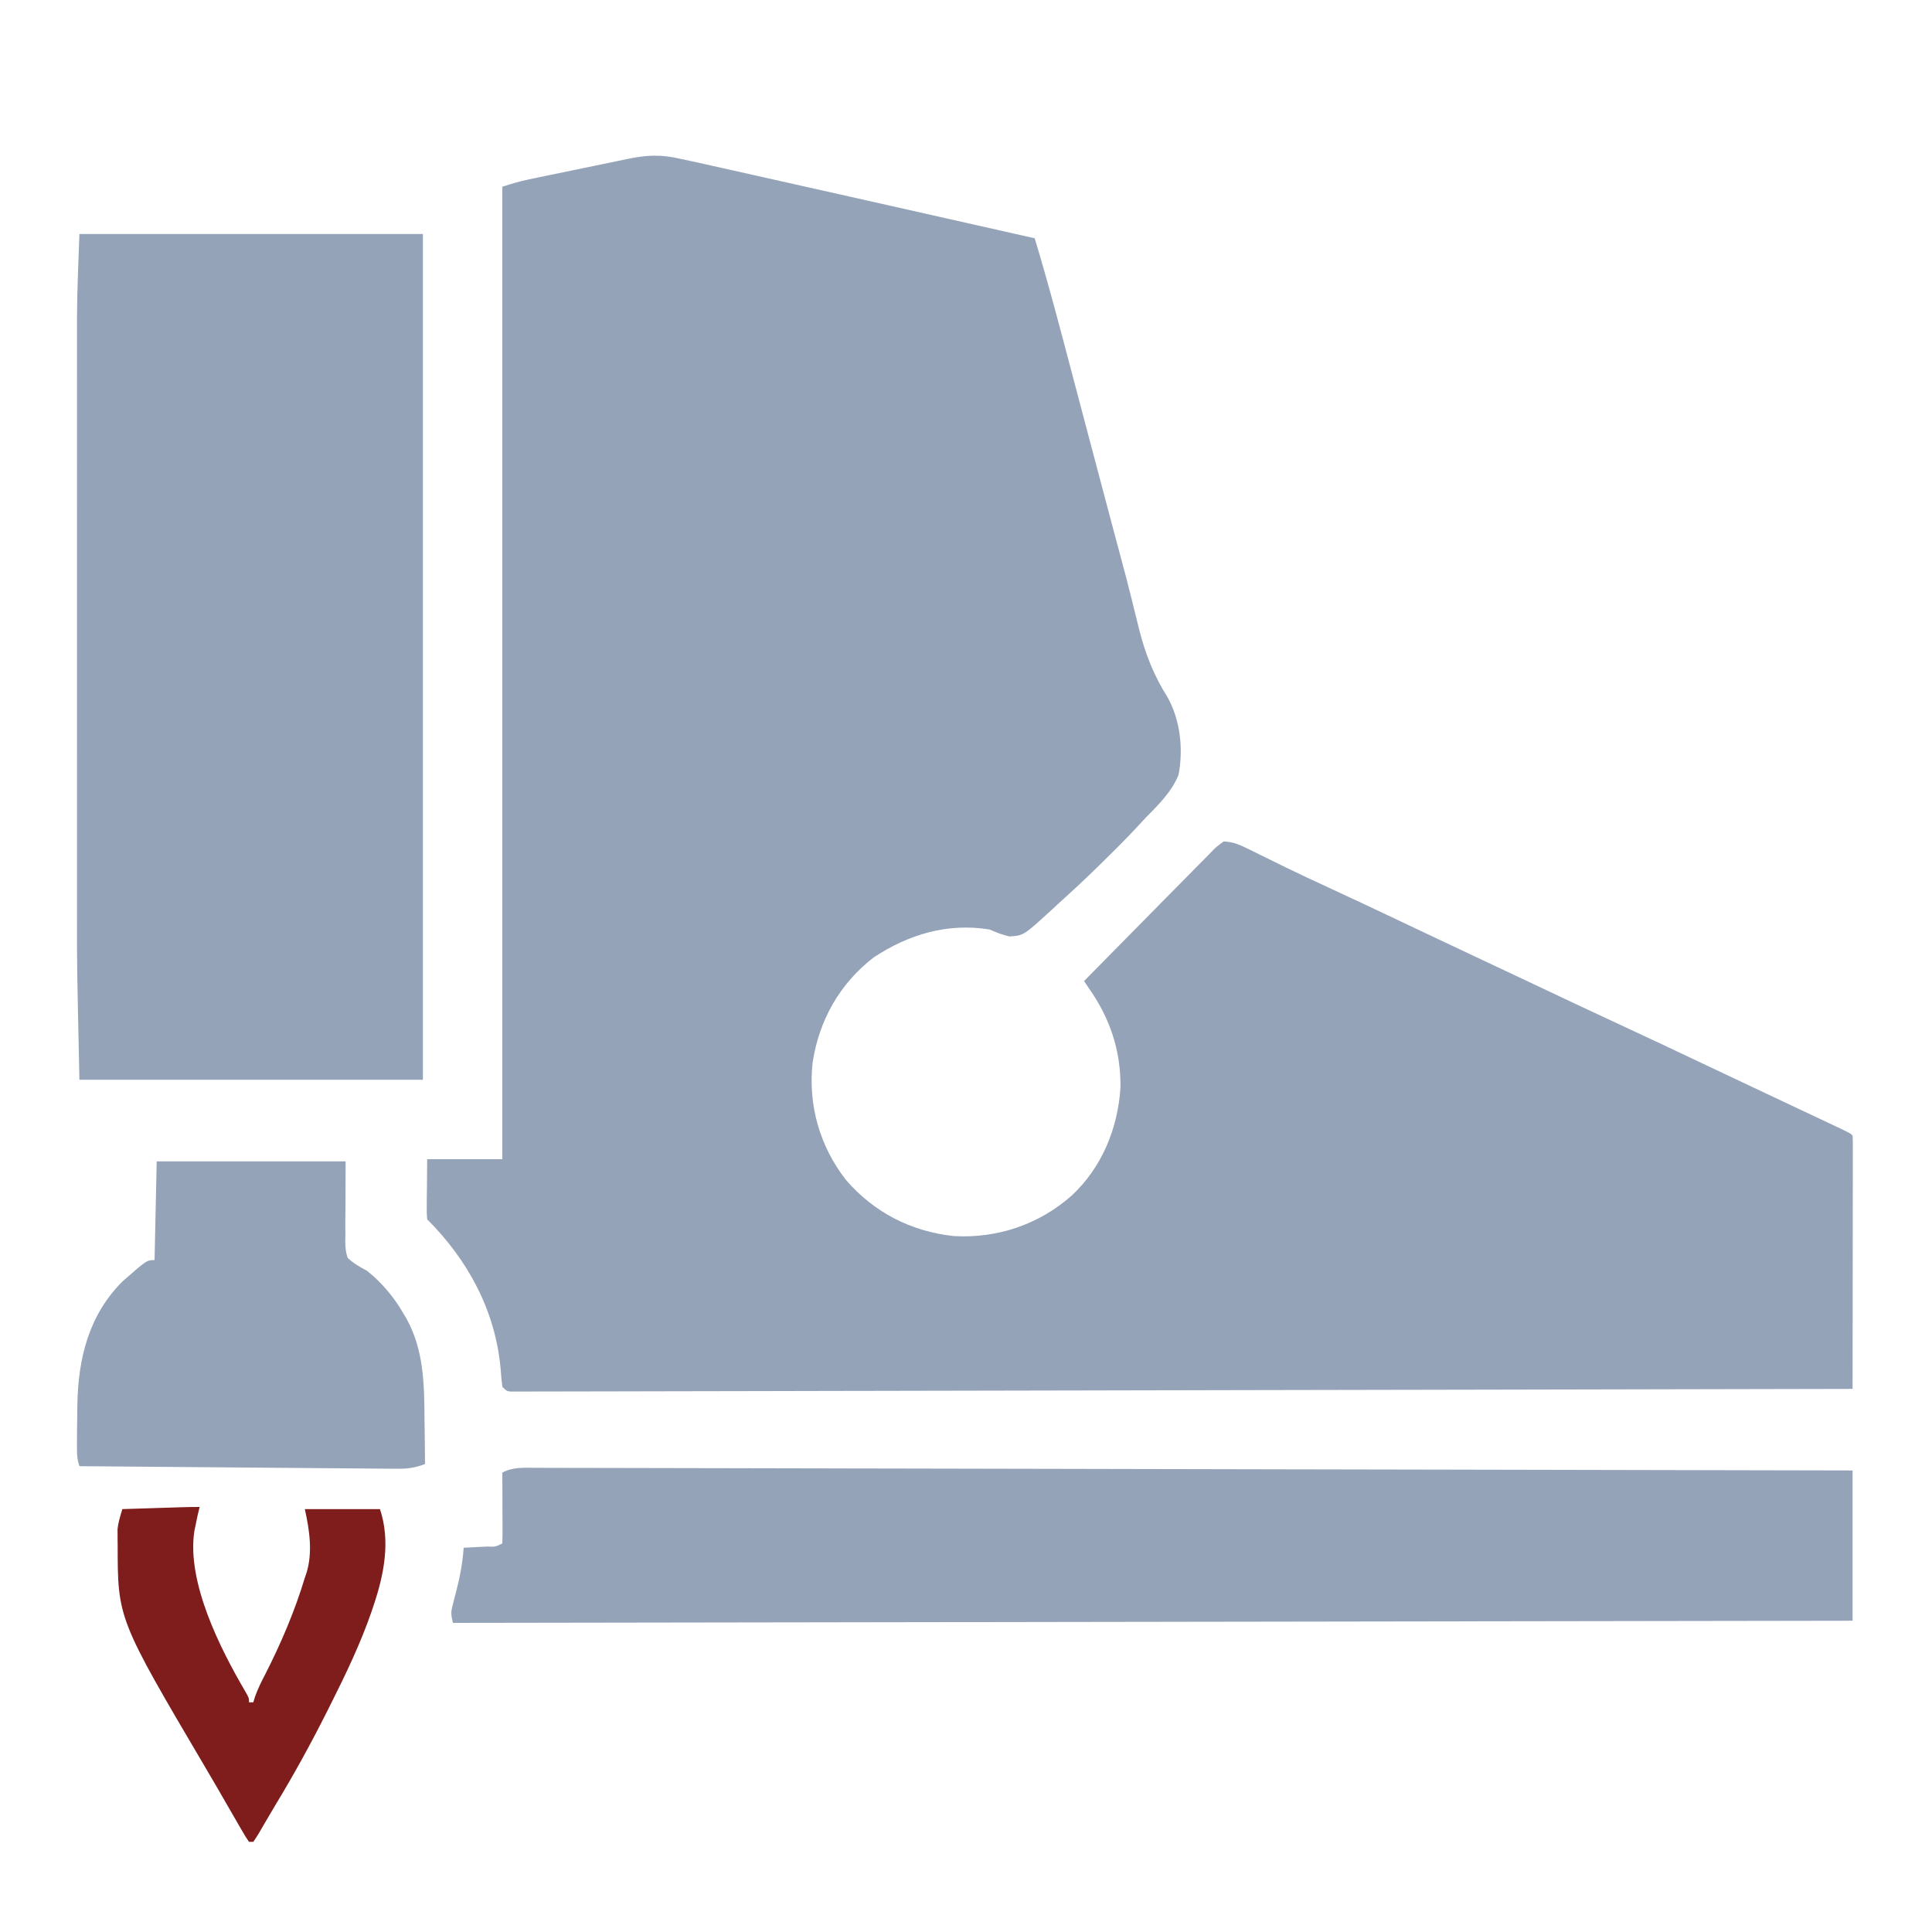 <svg xmlns="http://www.w3.org/2000/svg" version="1.1" xmlns:xlink="http://www.w3.org/1999/xlink" xmlns:svgjs="http://svgjs.com/svgjs" width="900" height="900"><svg version="1.1" xmlns="http://www.w3.org/2000/svg" width="900" height="900">
<path d="M0 0 C1.391 0.301 2.782 0.599 4.175 0.894 C9.204 1.968 14.221 3.097 19.238 4.227 C21.137 4.652 23.035 5.076 24.934 5.501 C30.011 6.637 35.088 7.777 40.164 8.918 C45.434 10.101 50.703 11.281 55.973 12.462 C68.65 15.302 81.325 18.15 94 21 C94.967 21.217 95.934 21.435 96.93 21.659 C119.623 26.761 142.313 31.874 165 37 C171.679 59.043 177.462 81.326 183.338 103.593 C184.778 109.051 186.223 114.507 187.667 119.964 C187.957 121.059 188.247 122.154 188.545 123.282 C189.131 125.497 189.718 127.712 190.304 129.927 C191.183 133.249 192.062 136.573 192.941 139.896 C195.6 149.946 198.262 159.997 200.938 170.043 C201.168 170.906 201.397 171.769 201.634 172.658 C202.745 176.829 203.861 180.998 204.985 185.165 C206.877 192.189 208.745 199.213 210.458 206.282 C211.367 210.033 212.297 213.777 213.238 217.52 C213.418 218.237 213.598 218.955 213.783 219.694 C216.615 230.784 220.569 240.755 226.714 250.516 C232.84 261.212 234.33 274.989 232 287 C228.726 294.999 222.575 300.959 216.609 307.031 C214.995 308.762 213.383 310.496 211.775 312.232 C206.71 317.624 201.481 322.833 196.188 328 C195.306 328.863 194.425 329.725 193.518 330.614 C187.516 336.457 181.388 342.14 175.168 347.75 C174.35 348.506 173.532 349.262 172.689 350.04 C159.797 361.831 159.797 361.831 153.205 362.23 C149.889 361.47 147.108 360.359 144 359 C124.46 355.804 106.233 361.267 90 372 C74.147 384.198 64.497 401.388 61.539 421.066 C59.366 440.742 64.906 460.114 77.133 475.723 C90.234 490.855 107.397 499.62 127.25 501.812 C147.59 502.982 167.072 496.412 182.312 482.875 C196.343 469.765 203.789 451.536 204.957 432.578 C205.165 415.267 199.994 400.09 190 386 C189.34 385.01 188.68 384.02 188 383 C196.351 374.487 204.72 365.993 213.114 357.523 C217.011 353.59 220.901 349.65 224.776 345.696 C228.515 341.881 232.271 338.083 236.039 334.297 C237.475 332.848 238.904 331.393 240.328 329.932 C242.32 327.889 244.333 325.869 246.352 323.853 C247.231 322.936 247.231 322.936 248.128 322.001 C249.811 320.347 249.811 320.347 253 318 C257.526 318.083 260.921 319.708 264.945 321.703 C266.089 322.264 267.233 322.825 268.412 323.403 C269.015 323.704 269.619 324.004 270.241 324.313 C273.5 325.934 276.772 327.527 280.043 329.125 C280.713 329.453 281.383 329.781 282.073 330.119 C288.486 333.254 294.954 336.264 301.438 339.25 C312.532 344.372 323.586 349.574 334.625 354.812 C337.885 356.359 341.146 357.906 344.406 359.453 C345.212 359.835 346.018 360.218 346.848 360.611 C355.627 364.774 364.418 368.91 373.211 373.043 C381.191 376.794 389.169 380.55 397.141 384.32 C410.7 390.733 424.261 397.141 437.875 403.438 C450.449 409.254 462.969 415.18 475.486 421.119 C485.616 425.926 495.754 430.715 505.902 435.485 C516.128 440.291 526.353 445.097 536.562 449.938 C537.426 450.345 538.289 450.752 539.178 451.172 C544.884 453.884 544.884 453.884 546 455 C546.096 456.531 546.122 458.066 546.12 459.6 C546.122 460.594 546.123 461.588 546.124 462.613 C546.121 463.713 546.117 464.812 546.114 465.946 C546.114 467.097 546.114 468.248 546.114 469.434 C546.113 473.259 546.105 477.085 546.098 480.91 C546.096 483.554 546.094 486.198 546.093 488.843 C546.09 495.104 546.082 501.366 546.072 507.627 C546.061 514.754 546.055 521.881 546.05 529.008 C546.04 543.672 546.022 558.336 546 573 C486.252 573.13 426.504 573.257 366.756 573.371 C365.872 573.372 364.989 573.374 364.078 573.376 C344.877 573.412 325.675 573.449 306.474 573.484 C297.058 573.502 287.642 573.519 278.227 573.537 C277.29 573.539 276.353 573.541 275.387 573.542 C244.99 573.599 214.594 573.663 184.197 573.73 C152.973 573.799 121.749 573.861 90.524 573.915 C86.119 573.922 81.713 573.93 77.308 573.938 C76.441 573.939 75.574 573.941 74.68 573.942 C60.696 573.967 46.712 573.998 32.727 574.033 C18.684 574.067 4.642 574.094 -9.401 574.113 C-17.755 574.125 -26.108 574.142 -34.462 574.168 C-40.684 574.186 -46.906 574.194 -53.128 574.198 C-55.657 574.201 -58.186 574.208 -60.715 574.218 C-64.13 574.231 -67.546 574.232 -70.962 574.23 C-72.463 574.241 -72.463 574.241 -73.994 574.251 C-74.897 574.248 -75.801 574.245 -76.731 574.242 C-77.513 574.244 -78.295 574.245 -79.101 574.247 C-81 574 -81 574 -83 572 C-83.349 569.136 -83.604 566.312 -83.812 563.438 C-86.272 536.515 -98.999 513.001 -118 494 C-118.227 491.203 -118.227 491.203 -118.195 487.68 C-118.19 486.548 -118.185 485.416 -118.18 484.25 C-118.162 482.806 -118.144 481.362 -118.125 479.875 C-118.084 475.296 -118.043 470.717 -118 466 C-106.45 466 -94.9 466 -83 466 C-83 316.51 -83 167.02 -83 13 C-78.753 11.584 -74.882 10.461 -70.542 9.548 C-69.28 9.281 -68.018 9.015 -66.718 8.74 C-65.351 8.456 -63.984 8.173 -62.617 7.891 C-61.921 7.747 -61.224 7.602 -60.506 7.454 C-56.817 6.693 -53.127 5.937 -49.436 5.185 C-46.403 4.566 -43.374 3.935 -40.347 3.293 C-36.667 2.513 -32.984 1.755 -29.297 1.011 C-27.904 0.726 -26.513 0.434 -25.123 0.135 C-16.054 -1.812 -8.996 -2.155 0 0 Z " fill="#94A3B8" transform="translate(317,74)"></path>
<path d="M0 0 C52.8 0 105.6 0 160 0 C160 130.02 160 260.04 160 394 C107.2 394 54.4 394 0 394 C-1.159 340.666 -1.159 340.666 -1.133 318.133 C-1.129 313.591 -1.131 309.048 -1.135 304.505 C-1.139 297.068 -1.138 289.63 -1.135 282.193 C-1.133 276.138 -1.133 270.083 -1.134 264.028 C-1.134 263.154 -1.134 262.28 -1.134 261.38 C-1.135 259.603 -1.135 257.826 -1.135 256.049 C-1.138 239.549 -1.135 223.05 -1.129 206.55 C-1.125 192.468 -1.126 178.386 -1.13 164.304 C-1.136 147.821 -1.138 131.338 -1.135 114.854 C-1.134 113.091 -1.134 111.327 -1.134 109.564 C-1.134 108.697 -1.134 107.83 -1.133 106.936 C-1.132 100.897 -1.134 94.857 -1.136 88.817 C-1.139 81.447 -1.138 74.076 -1.133 66.706 C-1.13 62.964 -1.129 59.221 -1.133 55.479 C-1.136 51.388 -1.132 47.297 -1.127 43.206 C-1.129 42.074 -1.131 40.942 -1.134 39.775 C-1.103 26.493 -0.475 13.299 0 0 Z " fill="#94A3B8" transform="translate(37,109)"></path>
<path d="M0 0 C1.059 -0.001 2.119 -0.001 3.21 -0.002 C6.784 -0.001 10.357 0.013 13.93 0.028 C16.508 0.031 19.087 0.034 21.665 0.035 C27.283 0.04 32.9 0.052 38.518 0.069 C46.871 0.095 55.224 0.109 63.578 0.121 C77.629 0.14 91.68 0.17 105.73 0.204 C119.645 0.238 133.56 0.268 147.475 0.293 C148.773 0.295 148.773 0.295 150.096 0.298 C154.487 0.305 158.879 0.313 163.27 0.32 C194.386 0.375 225.502 0.438 256.618 0.507 C286.85 0.574 317.081 0.636 347.313 0.693 C348.71 0.696 348.71 0.696 350.136 0.699 C359.491 0.716 368.847 0.734 378.203 0.751 C397.262 0.787 416.321 0.823 435.381 0.86 C436.695 0.862 436.695 0.862 438.036 0.865 C496.571 0.977 555.105 1.103 613.64 1.23 C613.64 24.33 613.64 47.43 613.64 71.23 C398.48 71.56 183.32 71.89 -38.36 72.23 C-39.337 68.326 -39.362 67.269 -38.4 63.598 C-38.175 62.708 -37.951 61.819 -37.72 60.902 C-37.478 59.979 -37.235 59.056 -36.985 58.105 C-35.169 51.139 -33.864 44.422 -33.36 37.23 C-31.537 37.14 -31.537 37.14 -29.677 37.047 C-28.092 36.962 -26.508 36.878 -24.923 36.793 C-24.121 36.754 -23.318 36.714 -22.491 36.674 C-18.608 36.825 -18.608 36.825 -15.36 35.23 C-15.272 32.782 -15.245 30.362 -15.263 27.914 C-15.264 27.183 -15.266 26.452 -15.267 25.699 C-15.273 23.355 -15.285 21.012 -15.298 18.668 C-15.303 17.083 -15.308 15.497 -15.312 13.912 C-15.323 10.018 -15.34 6.124 -15.36 2.23 C-10.4 -0.409 -5.465 -0.038 0 0 Z " fill="#94A3B8" transform="translate(249.36,683.77)"></path>
<path d="M0 0 C29.04 0 58.08 0 88 0 C87.938 22.125 87.938 22.125 87.847 29.079 C87.862 30.909 87.88 32.74 87.902 34.57 C87.878 35.511 87.853 36.452 87.828 37.422 C87.887 40.222 88.037 42.367 89 45 C91.719 47.604 94.711 49.22 98 51 C104.857 56.486 110.662 63.395 115 71 C115.438 71.732 115.877 72.464 116.328 73.219 C124.445 87.888 124.636 103.697 124.75 120 C124.778 122.047 124.808 124.094 124.84 126.141 C124.913 131.094 124.963 136.047 125 141 C120.631 142.667 117.061 143.24 112.394 143.203 C111.082 143.197 109.769 143.191 108.417 143.185 C106.975 143.169 105.533 143.152 104.09 143.135 C102.562 143.125 101.034 143.115 99.506 143.107 C95.368 143.08 91.231 143.042 87.093 143.001 C82.765 142.96 78.436 142.931 74.108 142.901 C65.917 142.842 57.725 142.772 49.534 142.699 C40.206 142.616 30.878 142.544 21.551 142.474 C2.367 142.329 -16.817 142.169 -36 142 C-36.957 139.13 -37.129 137.324 -37.133 134.344 C-37.135 133.413 -37.137 132.483 -37.14 131.524 C-37.135 130.526 -37.13 129.528 -37.125 128.5 C-37.12 127.471 -37.115 126.441 -37.11 125.381 C-37.086 122.253 -37.047 119.127 -37 116 C-36.987 115.115 -36.975 114.229 -36.962 113.317 C-36.55 91.807 -31.734 71.781 -16 56 C-4.624 46 -4.624 46 -1 46 C-0.67 30.82 -0.34 15.64 0 0 Z " fill="#94A3B8" transform="translate(73,541)"></path>
<path d="M0 0 C-0.309 1.279 -0.619 2.558 -0.938 3.875 C-1.303 5.581 -1.656 7.29 -2 9 C-2.152 9.746 -2.304 10.493 -2.461 11.262 C-6.097 35.057 9.595 66.049 21.293 85.992 C23 89 23 89 23 91 C23.66 91 24.32 91 25 91 C25.257 90.156 25.513 89.311 25.777 88.441 C27.085 84.762 28.761 81.388 30.562 77.938 C37.935 63.471 44.298 48.549 49 33 C49.245 32.285 49.49 31.569 49.742 30.832 C52.764 21.124 51.146 10.658 49 1 C60.55 1 72.1 1 84 1 C88.984 15.953 85.911 31.407 81 46 C80.727 46.815 80.453 47.63 80.171 48.47 C74.996 63.529 68.133 77.787 61 92 C60.44 93.118 59.879 94.236 59.302 95.387 C51.884 110.109 44.023 124.475 35.468 138.565 C34.042 140.93 32.645 143.309 31.258 145.695 C30.841 146.407 30.425 147.119 29.995 147.853 C29.23 149.161 28.469 150.473 27.714 151.788 C26.864 153.226 25.94 154.619 25 156 C24.34 156 23.68 156 23 156 C21.403 153.671 21.403 153.671 19.508 150.395 C19.166 149.808 18.824 149.222 18.472 148.619 C17.349 146.688 16.237 144.75 15.125 142.812 C14.347 141.466 13.568 140.12 12.789 138.774 C11.232 136.082 9.68 133.388 8.13 130.691 C6.377 127.646 4.598 124.616 2.805 121.594 C-38.161 52.111 -38.161 52.111 -38.188 17.625 C-38.2 16.8 -38.212 15.975 -38.225 15.125 C-38.227 14.313 -38.228 13.501 -38.23 12.664 C-38.235 11.937 -38.239 11.209 -38.243 10.459 C-37.918 7.168 -36.969 4.155 -36 1 C-31.516 0.857 -27.032 0.714 -22.548 0.573 C-21.023 0.524 -19.498 0.476 -17.974 0.427 C-15.779 0.357 -13.585 0.288 -11.391 0.219 C-10.711 0.197 -10.032 0.175 -9.332 0.152 C-6.218 0.055 -3.116 0 0 0 Z " fill="#7F1D1D" transform="translate(93,702)"></path>
</svg><style>@media (prefers-color-scheme: light) { :root { filter: none; } }
</style></svg>
